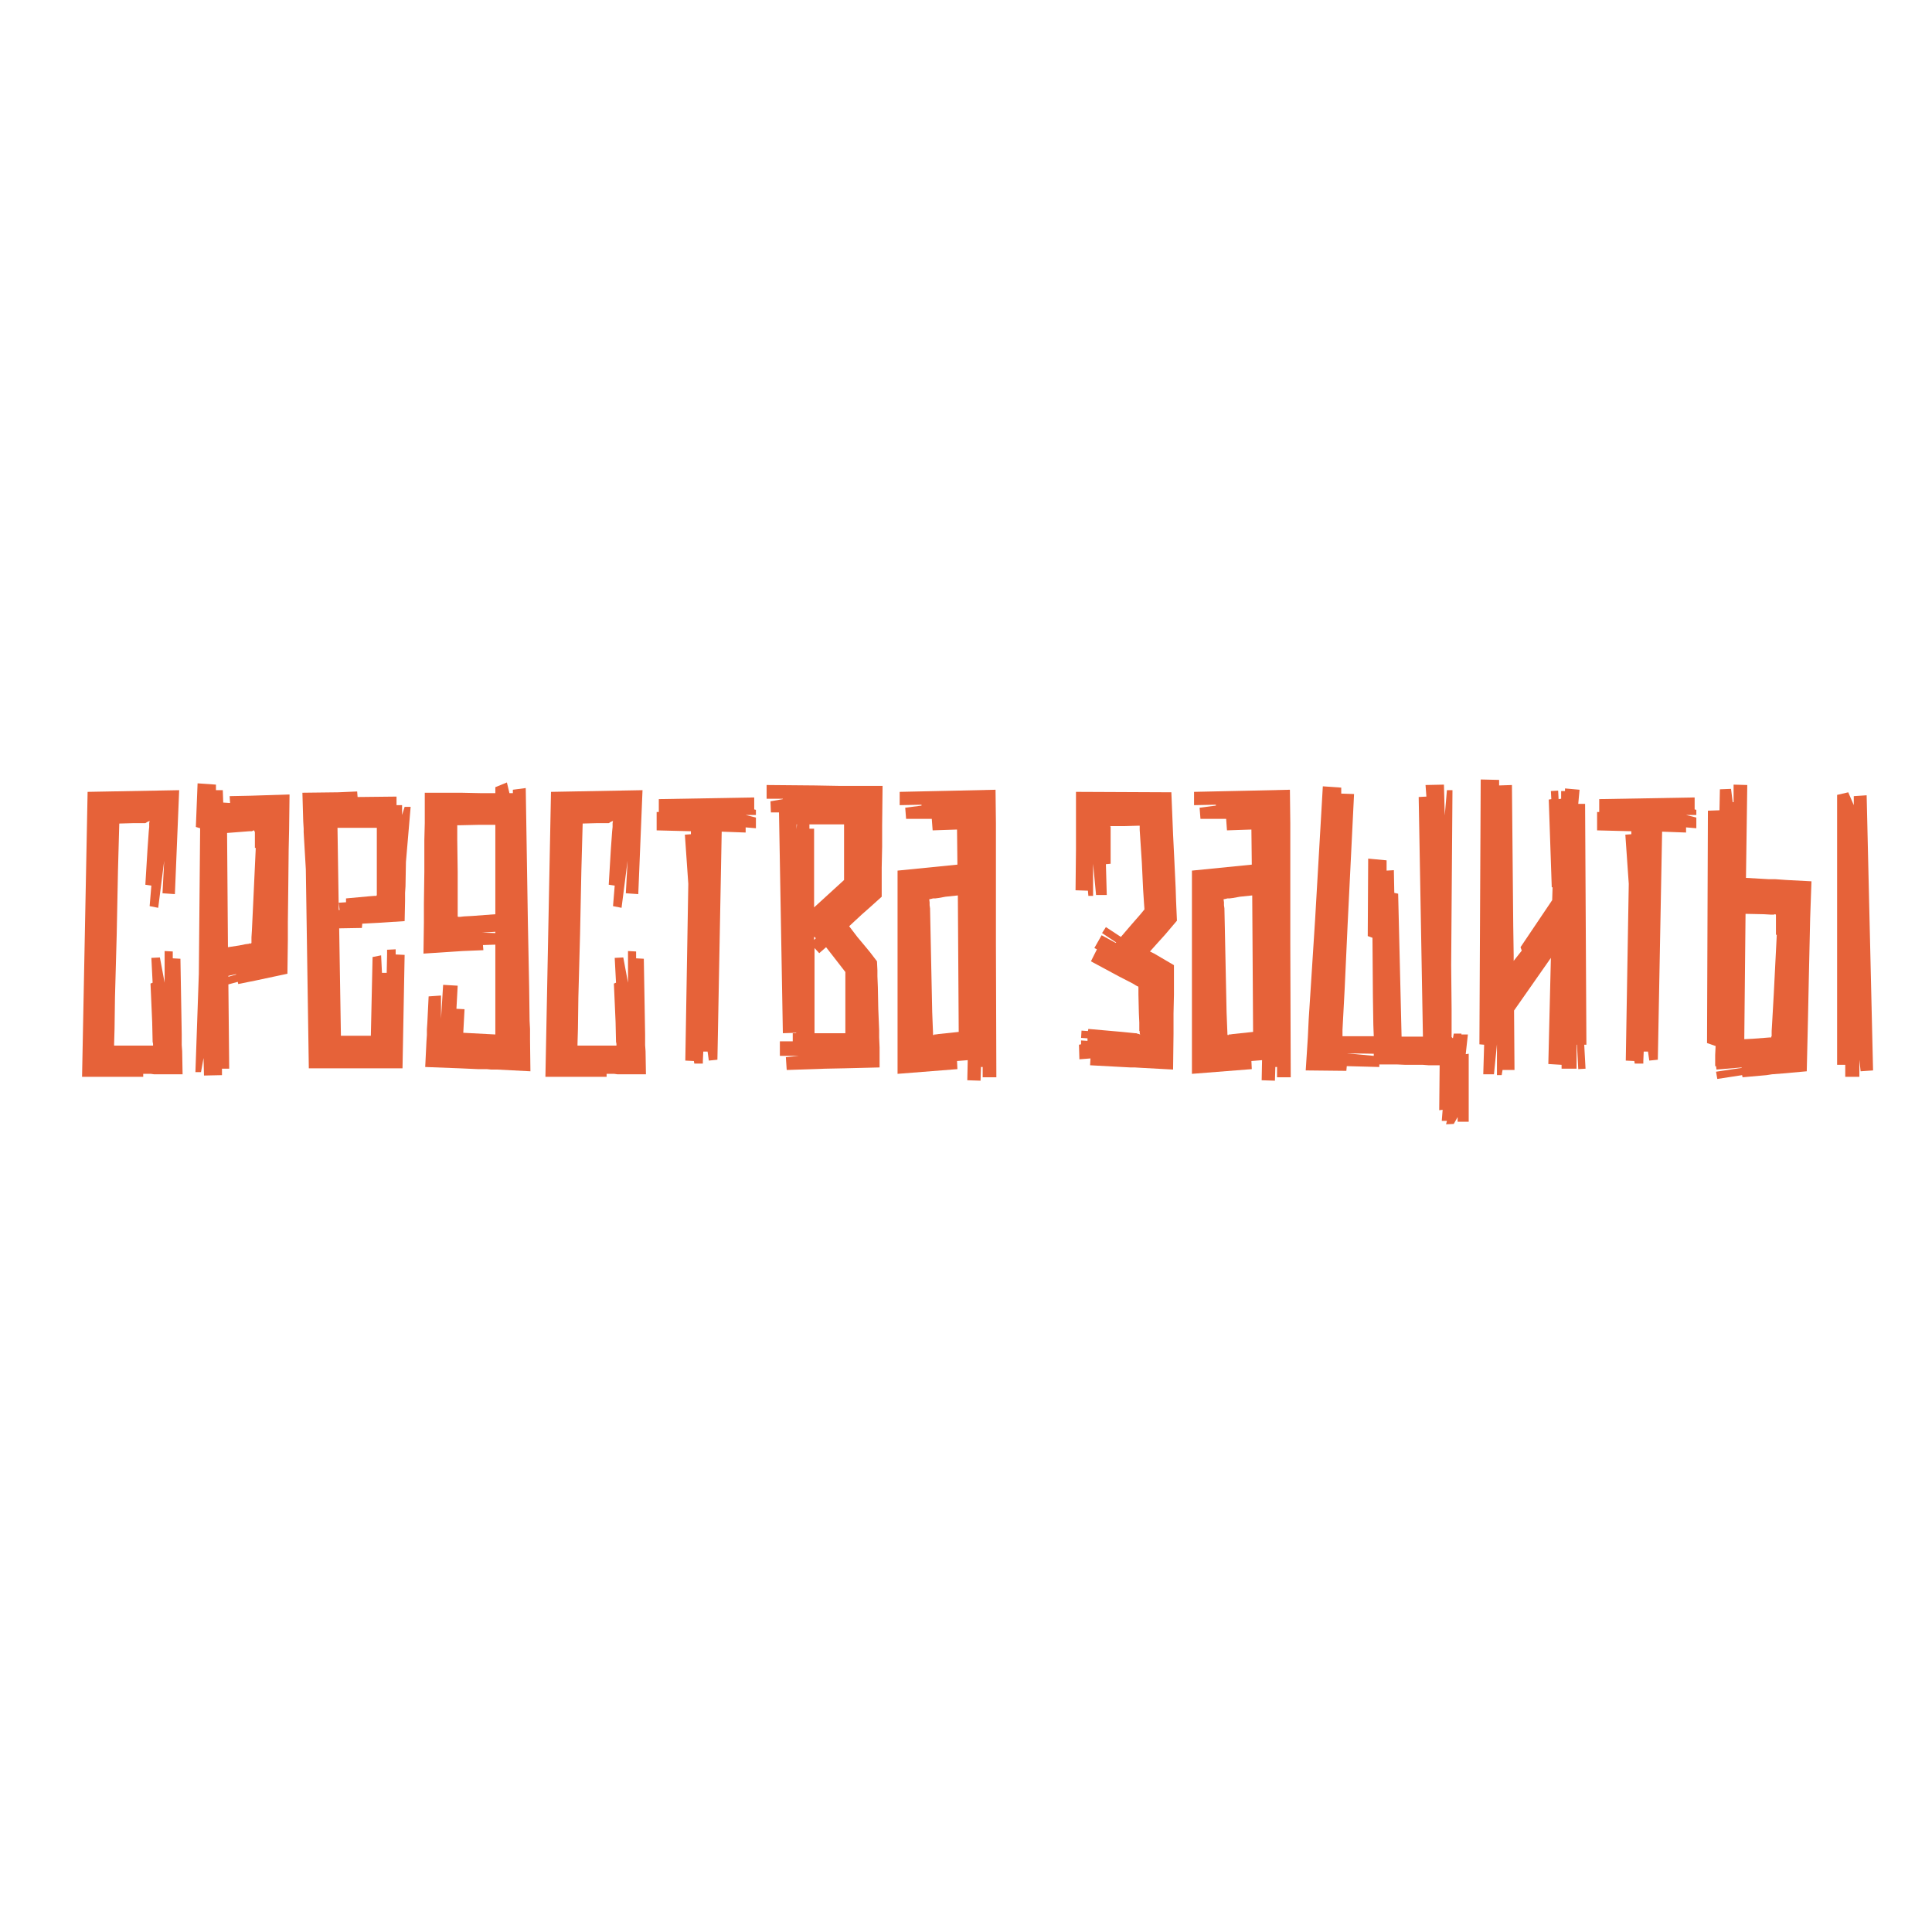 <?xml version="1.0" encoding="UTF-8" standalone="no"?> <svg xmlns:inkscape="http://www.inkscape.org/namespaces/inkscape" xmlns:sodipodi="http://sodipodi.sourceforge.net/DTD/sodipodi-0.dtd" xmlns="http://www.w3.org/2000/svg" xmlns:svg="http://www.w3.org/2000/svg" width="600" height="600" viewBox="0 0 158.75 158.75" version="1.1" id="svg1468" inkscape:version="1.2.2 (732a01da63, 2022-12-09)" sodipodi:docname="средства защиты.svg"><defs id="defs1465"></defs><g inkscape:label="Слой 1" inkscape:groupmode="layer" id="layer1"><g aria-label="ОФЛАЙН" id="text621" style="font-weight:bold;font-size:9.878px;line-height:2;font-family:Afolkalips;-inkscape-font-specification:'Afolkalips Bold';text-align:center;text-anchor:middle;fill:#ffffff;stroke-width:2.512;paint-order:markers stroke fill;stop-color:#000000" transform="matrix(8.597,0,0,8.597,-761.704,-566.089)"><g aria-label="средства защиты" id="text429" style="font-weight:bold;font-size:9.878px;line-height:2;font-family:Afolkalips;-inkscape-font-specification:'Afolkalips Bold';text-align:center;text-anchor:middle;fill:#e66239;stroke-width:2.512;paint-order:markers stroke fill;stop-color:#000000" transform="matrix(0.414,0,0,0.414,72.9,15.587)"><path d="M 42.131,145.669 42.141,146.203 H 41.479 L 41.41,146.193 H 41.232 V 146.262 H 39.82 L 39.948,139.683 42.062,139.644 41.963,142.044 41.677,142.024 41.716,141.274 41.578,142.36 41.38,142.321 41.42,141.847 41.281,141.827 41.331,141.007 41.36,140.592 41.37,140.493 V 140.405 L 41.38,140.355 41.331,140.375 41.281,140.405 H 41.005 L 40.689,140.414 H 40.679 V 140.424 L 40.669,140.78 40.649,141.511 40.62,142.973 40.58,144.425 40.57,145.156 40.56,145.501 V 145.541 H 41.459 V 145.501 L 41.449,145.452 41.439,144.998 41.4,144.109 41.449,144.089 41.42,143.516 41.617,143.506 41.726,144.089 V 143.358 L 41.914,143.368 V 143.526 L 42.091,143.536 42.111,144.701 42.121,145.284 V 145.531 Z" id="path3434"></path><path d="M 43.711,139.772 44.61,139.743 44.6,140.553 44.59,141.007 44.581,141.857 44.571,142.696 V 143.111 L 44.561,143.882 43.82,144.04 43.425,144.119 43.415,144.069 43.198,144.128 43.217,146.074 H 43.05 V 146.223 L 42.635,146.232 42.625,145.827 42.566,146.153 H 42.437 L 42.516,143.882 42.546,140.523 42.447,140.493 42.487,139.486 42.911,139.516 V 139.644 H 43.069 L 43.079,139.93 43.237,139.94 43.227,139.782 Z M 43.376,143.901 V 143.891 L 43.198,143.931 V 143.951 Z M 43.682,140.592 43.168,140.632 43.188,143.269 43.445,143.23 43.593,143.2 43.672,143.19 43.692,143.18 H 43.701 Q 43.711,143.18 43.721,143.19 43.721,143.18 43.731,143.17 V 143.042 L 43.741,142.884 43.771,142.252 43.83,140.977 H 43.81 V 140.612 L 43.79,140.572 H 43.781 L 43.761,140.582 H 43.751 V 140.592 Z" id="path3436"></path><path d="M 47.267,140.029 H 47.406 L 47.297,141.303 47.287,141.866 47.277,142.015 V 142.202 L 47.267,142.667 46.665,142.706 46.289,142.726 46.28,142.825 45.756,142.834 45.796,145.314 H 46.487 L 46.527,143.496 46.724,143.457 46.744,143.862 H 46.853 L 46.862,143.437 V 143.328 L 47.06,143.318 V 143.437 L 47.267,143.447 47.218,146.065 H 45.055 L 44.986,141.471 44.946,140.79 44.936,140.612 V 140.533 L 44.926,140.365 44.907,139.703 45.736,139.693 46.171,139.674 46.181,139.802 47.08,139.792 V 139.99 H 47.208 V 140.217 Z M 46.625,140.513 H 45.717 L 45.746,142.41 H 45.766 L 45.746,142.242 45.914,142.232 V 142.143 L 46.448,142.094 46.576,142.084 H 46.615 V 142.074 H 46.625 Z" id="path3438"></path><path d="M 50.162,145.403 50.171,146.134 49.401,146.094 H 49.263 L 49.164,146.084 H 48.956 L 48.532,146.065 47.742,146.035 47.771,145.442 47.781,145.294 V 145.166 L 47.791,145.017 47.821,144.405 48.107,144.385 V 144.919 L 48.156,144.138 48.492,144.158 48.463,144.691 48.65,144.701 48.621,145.245 49.361,145.284 V 143.21 L 49.075,143.22 49.085,143.338 48.601,143.358 47.702,143.417 47.712,142.696 V 142.262 L 47.722,141.531 V 140.8 L 47.732,140.405 V 139.703 H 48.571 L 49.045,139.713 H 49.361 V 139.575 L 49.628,139.466 49.687,139.713 H 49.766 V 139.634 L 50.063,139.595 50.112,142.667 50.142,144.198 50.152,144.968 50.162,145.156 Z M 48.828,142.548 49.361,142.508 V 140.444 H 48.986 L 48.542,140.454 H 48.482 V 140.8 L 48.492,141.531 V 142.558 L 48.502,142.568 H 48.551 L 48.64,142.558 Z M 49.361,142.943 V 142.913 L 49.055,142.933 Z" id="path3440"></path><path d="M 52.829,145.669 52.838,146.203 H 52.177 L 52.107,146.193 H 51.93 V 146.262 H 50.517 L 50.646,139.683 52.759,139.644 52.661,142.044 52.374,142.024 52.414,141.274 52.275,142.36 52.078,142.321 52.117,141.847 51.979,141.827 52.028,141.007 52.058,140.592 52.068,140.493 V 140.405 L 52.078,140.355 52.028,140.375 51.979,140.405 H 51.703 L 51.386,140.414 H 51.377 V 140.424 L 51.367,140.78 51.347,141.511 51.317,142.973 51.278,144.425 51.268,145.156 51.258,145.501 V 145.541 H 52.157 V 145.501 L 52.147,145.452 52.137,144.998 52.098,144.109 52.147,144.089 52.117,143.516 52.315,143.506 52.424,144.089 V 143.358 L 52.611,143.368 V 143.526 L 52.789,143.536 52.809,144.701 52.819,145.284 V 145.531 Z" id="path3442"></path><path d="M 55.338,140.088 55.377,140.098 V 140.217 H 55.14 L 55.377,140.276 V 140.523 L 55.14,140.503 V 140.622 L 54.587,140.602 54.488,145.867 54.29,145.887 54.261,145.679 H 54.162 L 54.152,145.897 V 145.956 H 53.955 L 53.945,145.897 53.747,145.887 53.816,141.807 53.737,140.671 53.876,140.661 V 140.592 L 53.085,140.572 V 140.148 H 53.135 V 139.851 L 55.338,139.812 Z" id="path3444"></path><path d="M 58.301,139.545 58.291,140.464 V 140.948 L 58.281,141.432 V 142.104 L 57.985,142.37 57.817,142.518 57.53,142.785 57.718,143.032 57.916,143.269 58.014,143.388 58.172,143.595 58.182,143.802 V 143.941 L 58.192,144.188 58.202,144.691 58.222,145.185 V 145.353 L 58.232,145.58 V 146.045 L 57.422,146.065 56.977,146.074 56.088,146.104 56.068,145.808 56.365,145.778 H 55.93 V 145.442 H 56.227 V 145.255 H 56.306 V 145.245 L 55.999,145.255 55.91,140.158 H 55.723 L 55.713,139.901 55.999,139.851 V 139.842 H 55.624 V 139.525 L 56.74,139.535 57.303,139.545 Z M 56.612,140.434 V 140.533 H 56.72 V 142.35 L 57.412,141.718 V 140.434 Z M 56.72,143.101 56.76,143.062 56.73,143.032 H 56.72 Z M 56.315,140.434 V 140.543 L 56.325,140.434 Z M 57.442,143.842 56.997,143.269 56.839,143.407 56.73,143.289 V 145.255 H 57.442 Z" id="path3446"></path><path d="M 60.918,143.18 60.928,146.272 H 60.612 V 146.035 H 60.573 L 60.563,146.351 60.257,146.341 60.267,145.877 60.02,145.897 60.029,146.084 58.647,146.193 V 141.501 L 60.029,141.363 60.02,140.553 59.457,140.572 59.437,140.306 H 58.844 L 58.824,140.049 59.2,140 V 139.98 L 58.696,139.99 V 139.683 L 59.575,139.664 60.039,139.654 60.909,139.634 60.918,140.405 Z M 59.595,145.274 60.059,145.225 60.039,142.074 59.753,142.104 59.595,142.133 59.516,142.143 H 59.466 L 59.427,142.153 59.378,142.163 59.387,142.232 V 142.301 L 59.397,142.37 59.407,142.844 59.427,143.812 59.447,144.771 59.466,145.255 V 145.284 L 59.476,145.294 V 145.304 Q 59.486,145.294 59.496,145.294 V 145.284 H 59.526 Z" id="path3448"></path><path d="M 64.642,143.18 64.474,143.368 64.573,143.417 65.028,143.684 V 144.366 L 65.018,144.8 V 145.264 L 65.008,146.094 64.287,146.055 64.119,146.045 H 64.02 L 63.832,146.035 63.092,145.995 63.101,145.837 62.845,145.857 62.835,145.521 62.884,145.511 V 145.422 L 63.032,145.432 V 145.373 L 62.884,145.363 62.894,145.195 63.042,145.205 63.052,145.156 63.832,145.225 64.03,145.245 64.129,145.255 H 64.158 Q 64.198,145.274 64.228,145.274 L 64.247,145.294 64.237,145.245 V 145.205 H 64.228 V 145.008 L 64.218,144.79 64.208,144.366 V 144.188 H 64.198 V 144.168 H 64.168 V 144.158 H 64.158 L 64.079,144.109 63.753,143.941 63.111,143.595 63.25,143.318 63.19,143.289 63.358,142.993 63.684,143.17 63.694,143.16 63.368,142.943 63.457,142.805 63.803,143.032 64.04,142.755 64.247,142.518 64.336,142.41 64.346,142.4 V 142.38 L 64.336,142.242 64.316,141.936 64.287,141.323 64.247,140.711 64.237,140.563 V 140.464 H 64.218 L 63.882,140.474 H 63.556 Q 63.556,140.484 63.566,140.484 V 141.343 L 63.457,141.353 63.477,142.064 H 63.23 L 63.161,141.343 V 142.084 H 63.052 L 63.042,141.965 62.756,141.955 62.766,141.017 V 139.683 L 64.968,139.693 65.008,140.671 65.038,141.284 65.067,141.896 65.077,142.202 65.097,142.657 64.82,142.983 Z" id="path3450"></path><path d="M 67.714,143.18 67.724,146.272 H 67.408 V 146.035 H 67.369 L 67.359,146.351 67.053,146.341 67.062,145.877 66.816,145.897 66.825,146.084 65.443,146.193 V 141.501 L 66.825,141.363 66.816,140.553 66.252,140.572 66.233,140.306 H 65.64 L 65.62,140.049 65.996,140 V 139.98 L 65.492,139.99 V 139.683 L 66.371,139.664 66.835,139.654 67.705,139.634 67.714,140.405 Z M 66.391,145.274 66.855,145.225 66.835,142.074 66.549,142.104 66.391,142.133 66.312,142.143 H 66.262 L 66.223,142.153 66.173,142.163 66.183,142.232 V 142.301 L 66.193,142.37 66.203,142.844 66.223,143.812 66.243,144.771 66.262,145.255 V 145.284 L 66.272,145.294 V 145.304 Q 66.282,145.294 66.292,145.294 V 145.284 H 66.322 Z" id="path3452"></path><path d="M 69.641,145.778 69.018,145.719 69.641,145.729 Z M 71.764,145.739 71.814,145.284 H 71.665 V 145.264 H 71.488 L 71.468,145.373 71.438,145.343 V 144.701 L 71.428,143.684 71.458,139.644 H 71.33 L 71.28,140.227 71.261,139.516 70.836,139.525 70.856,139.792 70.678,139.802 70.776,145.334 H 70.283 L 70.204,142.034 70.115,142.015 70.105,141.491 69.937,141.501 V 141.264 L 69.512,141.224 69.502,143.012 69.611,143.052 69.621,144.395 69.631,145.057 69.641,145.324 H 68.919 V 145.175 L 68.929,144.988 68.969,144.237 69.038,142.736 69.186,139.733 68.89,139.723 V 139.585 L 68.465,139.555 68.287,142.627 68.189,144.158 68.139,144.929 68.119,145.353 68.07,146.114 69.008,146.124 69.018,146.015 69.769,146.035 V 145.976 H 70.174 L 70.372,145.985 H 70.776 L 70.905,145.995 H 71.162 L 71.152,147.033 71.231,147.023 71.211,147.279 H 71.33 L 71.31,147.358 71.488,147.349 71.577,147.191 V 147.299 H 71.833 V 145.729 Z" id="path3454"></path><path d="M 74.55,145.521 74.52,139.96 H 74.362 L 74.392,139.634 74.056,139.604 V 139.664 H 73.967 V 139.842 L 73.908,139.851 73.898,139.654 73.73,139.664 73.74,139.851 73.681,139.861 73.75,141.886 H 73.769 L 73.76,142.183 73.029,143.269 73.058,143.348 72.871,143.585 V 143.447 L 72.861,142.775 72.831,139.525 72.535,139.535 V 139.407 L 72.11,139.397 72.08,145.511 72.189,145.521 72.169,146.203 H 72.416 L 72.485,145.511 V 146.223 H 72.594 L 72.614,146.104 H 72.89 L 72.88,144.731 73.73,143.516 73.671,145.966 73.977,145.985 V 146.074 H 74.323 V 145.521 H 74.332 L 74.362,146.084 74.53,146.074 74.5,145.521 Z" id="path3456"></path><path d="M 77.049,140.088 77.088,140.098 V 140.217 H 76.851 L 77.088,140.276 V 140.523 L 76.851,140.503 V 140.622 L 76.298,140.602 76.199,145.867 76.002,145.887 75.972,145.679 H 75.873 L 75.864,145.897 V 145.956 H 75.666 L 75.656,145.897 75.459,145.887 75.528,141.807 75.449,140.671 75.587,140.661 V 140.592 L 74.797,140.572 V 140.148 H 74.846 V 139.851 L 77.049,139.812 Z" id="path3458"></path><path d="M 80.723,139.99 80.595,139.693 80.338,139.753 V 145.985 H 80.526 V 146.262 H 80.852 V 145.867 L 80.881,146.134 81.168,146.114 81.02,139.762 80.723,139.782 Z M 78.758,141.699 78.234,141.669 78.264,139.525 77.948,139.516 V 139.921 H 77.928 L 77.889,139.614 77.632,139.624 77.622,140.108 77.355,140.118 77.335,145.482 77.533,145.551 77.523,145.758 V 146.015 H 77.543 L 77.553,146.094 78.135,146.045 V 146.055 L 77.543,146.144 77.572,146.311 78.145,146.223 78.155,146.272 78.708,146.223 78.837,146.203 79.094,146.183 79.637,146.134 79.657,145.294 79.667,144.85 79.686,143.941 79.706,143.042 79.716,142.597 79.746,141.748 79.173,141.718 78.906,141.699 Z M 78.837,145.037 78.827,145.205 V 145.324 L 78.817,145.334 V 145.353 H 78.778 L 78.392,145.383 78.195,145.393 78.224,142.499 78.649,142.508 78.817,142.518 H 78.876 Q 78.886,142.508 78.916,142.508 L 78.926,142.528 V 142.983 H 78.945 L 78.876,144.346 Z" id="path3460"></path></g></g></g></svg> 